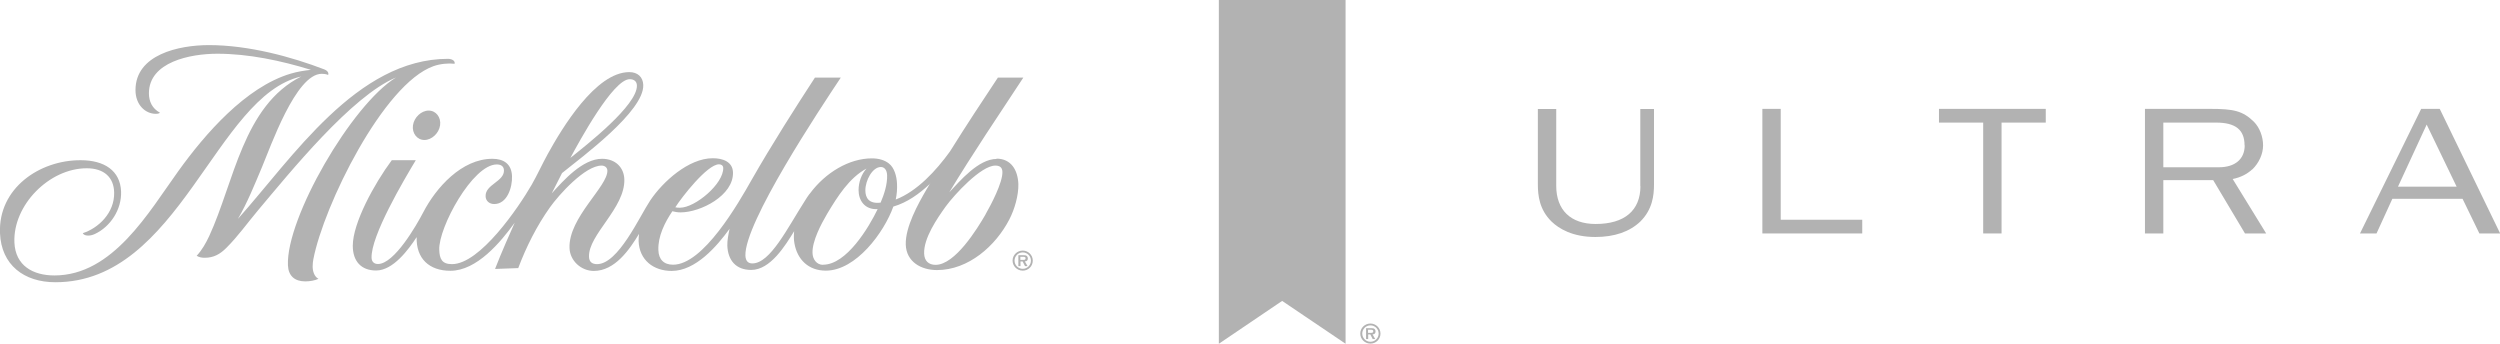 <svg width="240" height="33" viewBox="0 0 240 33" fill="none" xmlns="http://www.w3.org/2000/svg">
<g clip-path="url(#clip0_52_156)">
<path d="M117.009 0V33L123.086 28.887L129.175 33V0H117.009Z" fill="#B2B2B2"/>
<path d="M186.141 11.769H190.386V22.411H192.149V11.769H196.394V10.452H186.141V11.769Z" fill="#B2B2B2"/>
<path d="M157.482 17.864C157.482 20.212 155.949 21.502 153.182 21.502C150.782 21.502 149.398 20.158 149.398 17.837V10.466H147.635V17.715C147.635 18.773 147.784 20.131 148.951 21.271C149.656 21.95 150.958 22.751 153.155 22.751C154.986 22.751 156.437 22.249 157.468 21.271C158.635 20.117 158.784 18.76 158.784 17.715V10.466H157.468V17.878L157.482 17.864Z" fill="#B2B2B2"/>
<path d="M170.95 10.452H169.187V22.411H178.776V21.095H170.95V10.452Z" fill="#B2B2B2"/>
<path d="M216.21 16.276C216.861 15.651 217.255 14.783 217.255 13.954C217.255 13.126 216.929 12.258 216.387 11.701C215.301 10.629 214.393 10.452 212.195 10.452H205.916V22.411H207.679V17.294H212.467L215.518 22.411H217.553L214.338 17.185C215.084 17.036 215.708 16.724 216.21 16.262M215.491 13.954C215.491 15.271 214.569 16.058 213.009 16.058H207.679V11.769H212.752C214.61 11.769 215.478 12.461 215.478 13.954" fill="#B2B2B2"/>
<path d="M234.249 10.52L234.209 10.452H232.432L226.559 22.411H228.146L229.665 19.086H236.406L238.02 22.411H240.014L234.249 10.52ZM235.836 17.918H230.207L232.961 11.959L235.836 17.918Z" fill="#B2B2B2"/>
<path d="M98.672 24.828C98.672 24.719 98.645 24.624 98.55 24.556C98.469 24.502 98.36 24.502 98.265 24.502H97.763V25.547H97.967V25.099H98.17L98.401 25.547H98.645L98.387 25.099C98.577 25.086 98.672 25.004 98.672 24.814M98.265 24.95H97.953V24.651H98.211C98.306 24.651 98.455 24.651 98.455 24.787C98.455 24.923 98.374 24.95 98.251 24.95" fill="#B2B2B2"/>
<path d="M98.184 24.055C97.641 24.055 97.207 24.489 97.207 25.018C97.207 25.548 97.641 25.982 98.184 25.982C98.726 25.982 99.147 25.548 99.147 25.018C99.147 24.489 98.713 24.055 98.184 24.055ZM98.184 25.806C97.75 25.806 97.397 25.453 97.397 25.018C97.397 24.584 97.75 24.231 98.184 24.231C98.618 24.231 98.97 24.584 98.97 25.018C98.97 25.453 98.618 25.806 98.184 25.806Z" fill="#B2B2B2"/>
<path d="M39.645 12.027C39.537 12.787 40.038 13.439 40.744 13.439C41.449 13.439 42.141 12.787 42.249 12.027C42.358 11.267 41.856 10.615 41.151 10.615C40.445 10.615 39.754 11.267 39.645 12.027Z" fill="#B2B2B2"/>
<path d="M95.674 15.258C93.938 15.258 92.148 17.375 91.131 18.461C93.423 14.674 95.81 11.145 98.238 7.452H95.796C94.332 9.651 92.731 12.081 91.199 14.538C89.856 16.398 88.038 18.366 85.99 19.154C86.099 18.651 86.14 18.136 86.112 17.62C86.085 16.954 85.868 16.086 85.312 15.678C84.946 15.393 84.403 15.203 83.698 15.203C81.514 15.203 79.236 16.574 77.758 18.57C77.758 18.57 77.703 18.624 77.676 18.665C77.54 18.855 77.418 19.031 77.296 19.235C75.588 21.896 73.946 25.289 72.224 25.289C71.844 25.289 71.586 25.086 71.559 24.543C71.451 21.393 78.666 10.534 80.714 7.452H78.232C76.401 10.262 74.082 13.887 72.156 17.267C70.881 19.52 67.517 25.412 64.615 25.412C63.72 25.412 63.231 24.896 63.204 24.013C63.15 22.683 63.828 21.339 64.547 20.28C64.805 20.348 65.062 20.389 65.334 20.389C67.26 20.389 70.447 18.76 70.366 16.534C70.325 15.516 69.376 15.19 68.426 15.19C66.107 15.19 63.625 17.443 62.418 19.249C61.387 20.796 59.352 25.357 57.318 25.357C56.843 25.357 56.558 25.14 56.545 24.651C56.463 22.534 60.031 19.968 59.936 17.199C59.895 16.086 59.095 15.244 57.793 15.244C55.934 15.244 54.103 17.308 52.964 18.57C53.29 17.918 53.615 17.267 53.954 16.615C55.853 15.081 61.848 10.669 61.753 8.158C61.726 7.398 61.224 6.923 60.41 6.923C57.182 6.923 53.954 12.298 52.571 14.81C52.042 15.774 51.581 16.792 51.038 17.742C49.79 19.9 46.088 25.357 43.389 25.357C42.425 25.357 42.195 24.855 42.168 23.973C42.087 21.855 45.369 15.787 47.688 15.787C48.054 15.787 48.366 15.936 48.38 16.344C48.42 17.43 46.576 17.701 46.617 18.841C46.63 19.303 46.996 19.588 47.444 19.588C48.705 19.588 49.194 17.959 49.153 16.914C49.112 15.746 48.366 15.244 47.268 15.244C44.324 15.244 41.856 18.013 40.622 20.402C39.984 21.624 37.855 25.344 36.281 25.344C35.915 25.344 35.685 25.127 35.671 24.76C35.59 22.656 38.764 17.294 39.916 15.38H37.611C35.929 17.647 33.867 21.407 33.867 23.593C33.867 25.072 34.667 25.968 36.105 25.968C37.733 25.968 39.197 23.986 39.998 22.765C39.944 24.828 41.205 25.995 43.239 25.995C45.776 25.995 48.068 23.24 49.411 21.38C49.112 22.045 48.068 24.393 47.525 25.819L49.75 25.737C50.523 23.688 51.526 21.692 52.788 19.914C53.656 18.692 56.165 15.896 57.752 15.896C58.037 15.896 58.294 16.059 58.308 16.371C58.362 17.891 54.565 20.891 54.673 23.81C54.714 25.032 55.785 26.009 57.006 26.009C59.027 26.009 60.424 23.973 61.346 22.452C61.319 22.683 61.306 22.914 61.306 23.145C61.373 24.964 62.73 26.009 64.479 26.009C66.785 26.009 68.819 23.647 70.04 21.964C69.932 22.479 69.809 23.063 69.823 23.579C69.877 24.991 70.65 25.914 72.115 25.914C73.96 25.914 75.384 23.579 76.239 22.194C76.198 22.602 76.198 23.009 76.266 23.362C76.537 24.923 77.622 25.982 79.277 25.982C82.179 25.982 84.878 22.303 85.76 19.832C87.103 19.439 88.242 18.611 89.246 17.674L89.381 17.457C89.232 17.715 89.069 17.973 88.92 18.23C88.12 19.602 86.899 21.814 86.953 23.484C87.008 25.14 88.432 25.927 89.951 25.927C92.975 25.927 95.593 23.593 96.895 21.068C97.397 20.104 97.79 18.76 97.763 17.66C97.709 16.33 97.072 15.23 95.661 15.23M69.023 15.774C69.24 15.774 69.416 15.882 69.43 16.113C69.484 17.633 66.744 19.941 65.279 19.941C65.13 19.941 64.981 19.941 64.832 19.9C65.429 18.95 67.897 15.774 69.023 15.774ZM60.451 7.602C60.871 7.602 61.129 7.819 61.143 8.199C61.211 10.099 56.273 13.941 54.754 15.163C55.609 13.574 58.85 7.602 60.451 7.602ZM79.019 25.425C78.382 25.425 78.015 24.869 78.002 24.285C77.961 23.158 78.816 21.529 79.399 20.538C80.416 18.841 81.528 17.077 83.183 16.181C82.695 16.724 82.423 17.497 82.423 18.258C82.423 19.221 82.993 20.145 84.254 20.077C83.4 21.855 81.257 25.412 79.019 25.412M84.539 19.452C83.454 19.588 83.074 19.032 83.074 18.271C83.074 17.321 83.752 16.032 84.566 16.032C84.919 16.032 85.15 16.344 85.163 16.832C85.19 17.701 84.878 18.665 84.539 19.452ZM94.617 20.579C93.816 21.964 91.687 25.425 89.815 25.425C89.137 25.425 88.744 25.032 88.717 24.353C88.662 22.86 89.964 20.973 90.792 19.819C91.606 18.706 94.169 15.896 95.552 15.896C95.959 15.896 96.217 16.059 96.231 16.493C96.271 17.511 95.132 19.669 94.617 20.565" fill="#B2B2B2"/>
<path d="M30.015 25.588C30.015 25.344 30.042 25.072 30.083 24.882C31.073 19.751 36.797 8.063 41.612 6.353C42.263 6.122 43.036 6.054 43.646 6.122C43.7 5.85 43.429 5.66 43.022 5.647C34.247 5.647 28.062 15.176 22.84 21.013C23.749 19.452 24.427 17.755 25.133 16.086C25.973 14.104 28.401 7.086 30.883 7.086C31.06 7.086 31.277 7.099 31.507 7.194C31.561 7.045 31.507 6.814 31.141 6.665C27.994 5.457 23.871 4.33 20.06 4.33C17.157 4.33 13.007 5.24 13.007 8.647C13.007 10.072 13.957 10.927 14.96 10.927C15.177 10.927 15.313 10.873 15.354 10.819C14.607 10.412 14.296 9.733 14.296 8.959C14.296 5.932 18.297 5.158 20.86 5.158C23.858 5.158 26.991 5.823 29.852 6.706C29.188 6.774 28.537 6.882 27.899 7.072C23.573 8.362 19.68 12.868 17.13 16.412C14.282 20.362 10.837 26.443 5.222 26.443C3.187 26.443 1.478 25.52 1.383 23.28C1.234 19.697 4.72 16.154 8.328 16.154C9.982 16.154 10.932 17.022 10.959 18.488C11 20.457 9.426 21.909 7.948 22.384C8.057 22.642 8.585 22.71 9.101 22.466C10.593 21.773 11.691 20.117 11.624 18.38C11.542 16.384 10.023 15.38 7.745 15.38C3.784 15.366 -0.176 18.081 9.15956e-07 22.384C0.122 25.439 2.306 27.095 5.317 27.095C17.239 27.095 20.684 9.203 28.917 7.344C23.342 10.14 22.474 17.497 20.087 22.656C19.762 23.348 19.395 24 18.88 24.556C19.124 24.706 19.382 24.746 19.653 24.746C20.521 24.746 21.131 24.393 21.715 23.81C22.827 22.71 23.749 21.407 24.753 20.212C27.859 16.52 33.759 9.217 38.017 7.439C33.745 10.059 27.452 20.959 27.642 25.466C27.682 26.484 28.293 27.013 29.296 27.013C29.744 27.013 30.219 26.932 30.571 26.769C30.151 26.538 30.015 26.009 30.015 25.588Z" fill="#B2B2B2"/>
<path d="M132.051 31.833C132.051 31.724 132.024 31.629 131.929 31.561C131.847 31.507 131.739 31.507 131.644 31.507H131.142V32.552H131.346V32.104H131.549L131.78 32.552H132.024L131.766 32.104C131.956 32.09 132.051 32.009 132.051 31.819M131.644 31.955H131.332V31.656H131.59C131.685 31.656 131.834 31.656 131.834 31.792C131.834 31.928 131.752 31.955 131.63 31.955" fill="#B2B2B2"/>
<path d="M131.563 31.059C131.02 31.059 130.586 31.493 130.586 32.022C130.586 32.552 131.02 32.986 131.563 32.986C132.105 32.986 132.526 32.552 132.526 32.022C132.526 31.493 132.092 31.059 131.563 31.059ZM131.563 32.81C131.129 32.81 130.776 32.457 130.776 32.022C130.776 31.588 131.129 31.235 131.563 31.235C131.997 31.235 132.349 31.588 132.349 32.022C132.349 32.457 131.997 32.81 131.563 32.81Z" fill="#B2B2B2"/>
</g>
<defs>
<clipPath id="clip0_52_156">
<rect width="240" height="33" fill="white"/>
</clipPath>
</defs>
</svg>
